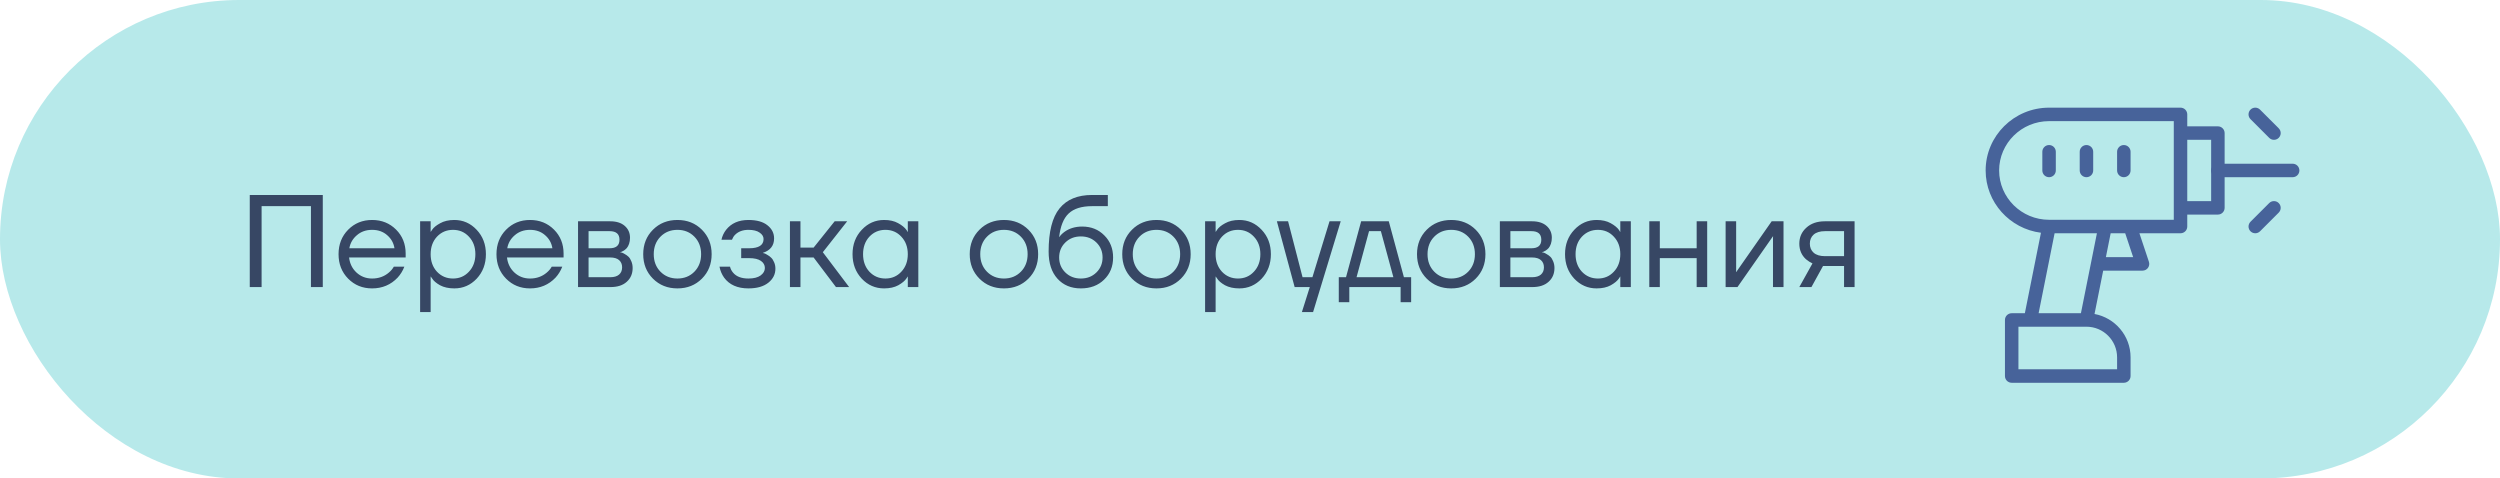 <?xml version="1.0" encoding="UTF-8"?> <svg xmlns="http://www.w3.org/2000/svg" width="209" height="40" viewBox="0 0 209 40" fill="none"> <rect width="209" height="40" rx="20" fill="#B7E9EA"></rect> <path opacity="0.8" d="M20.88 24V16.3H26.985V24H25.995V17.235H21.87V24H20.88ZM29.106 23.296C28.571 22.753 28.303 22.071 28.303 21.25C28.303 20.429 28.571 19.747 29.106 19.204C29.642 18.661 30.309 18.39 31.108 18.39C31.908 18.39 32.575 18.658 33.11 19.193C33.646 19.728 33.913 20.396 33.913 21.195V21.525H29.183C29.242 22.038 29.451 22.46 29.81 22.79C30.17 23.12 30.602 23.285 31.108 23.285C31.651 23.285 32.117 23.12 32.505 22.79C32.681 22.643 32.821 22.478 32.923 22.295H33.803C33.671 22.64 33.484 22.944 33.242 23.208C32.67 23.809 31.959 24.11 31.108 24.11C30.309 24.11 29.642 23.839 29.106 23.296ZM29.205 20.755H32.978C32.912 20.322 32.711 19.959 32.373 19.666C32.036 19.365 31.614 19.215 31.108 19.215C30.602 19.215 30.177 19.365 29.832 19.666C29.488 19.959 29.279 20.322 29.205 20.755ZM35.122 26.09V18.5H36.002V19.38H36.013L36.123 19.215C36.247 19.024 36.471 18.841 36.794 18.665C37.116 18.482 37.512 18.39 37.982 18.39C38.715 18.39 39.338 18.665 39.852 19.215C40.365 19.758 40.622 20.436 40.622 21.25C40.622 22.064 40.365 22.746 39.852 23.296C39.338 23.839 38.715 24.11 37.982 24.11C37.512 24.11 37.113 24.022 36.783 23.846C36.46 23.663 36.24 23.472 36.123 23.274L36.013 23.12H36.002V26.09H35.122ZM36.53 19.787C36.178 20.168 36.002 20.656 36.002 21.25C36.002 21.844 36.178 22.332 36.53 22.713C36.889 23.094 37.336 23.285 37.872 23.285C38.407 23.285 38.851 23.094 39.203 22.713C39.562 22.332 39.742 21.844 39.742 21.25C39.742 20.656 39.562 20.168 39.203 19.787C38.851 19.406 38.407 19.215 37.872 19.215C37.336 19.215 36.889 19.406 36.53 19.787ZM42.308 23.296C41.773 22.753 41.505 22.071 41.505 21.25C41.505 20.429 41.773 19.747 42.308 19.204C42.844 18.661 43.511 18.39 44.31 18.39C45.11 18.39 45.777 18.658 46.312 19.193C46.848 19.728 47.115 20.396 47.115 21.195V21.525H42.385C42.444 22.038 42.653 22.46 43.012 22.79C43.372 23.12 43.804 23.285 44.31 23.285C44.853 23.285 45.319 23.12 45.707 22.79C45.883 22.643 46.023 22.478 46.125 22.295H47.005C46.873 22.64 46.686 22.944 46.444 23.208C45.872 23.809 45.161 24.11 44.31 24.11C43.511 24.11 42.844 23.839 42.308 23.296ZM42.407 20.755H46.18C46.114 20.322 45.913 19.959 45.575 19.666C45.238 19.365 44.816 19.215 44.31 19.215C43.804 19.215 43.379 19.365 43.034 19.666C42.69 19.959 42.481 20.322 42.407 20.755ZM48.324 24V18.5H51.019C51.532 18.5 51.935 18.628 52.229 18.885C52.522 19.142 52.669 19.472 52.669 19.875C52.669 20.058 52.643 20.227 52.592 20.381C52.54 20.528 52.478 20.645 52.405 20.733C52.331 20.814 52.251 20.883 52.163 20.942C52.082 20.993 52.012 21.03 51.954 21.052C51.902 21.067 51.866 21.074 51.844 21.074V21.085C51.866 21.085 51.91 21.096 51.976 21.118C52.042 21.133 52.126 21.173 52.229 21.239C52.339 21.298 52.441 21.371 52.537 21.459C52.632 21.547 52.713 21.675 52.779 21.844C52.852 22.013 52.889 22.2 52.889 22.405C52.889 22.882 52.724 23.267 52.394 23.56C52.071 23.853 51.616 24 51.03 24H48.324ZM49.204 20.755H50.964C51.514 20.755 51.789 20.517 51.789 20.04C51.789 19.563 51.514 19.325 50.964 19.325H49.204V20.755ZM49.204 23.175H51.019C51.341 23.175 51.587 23.102 51.756 22.955C51.924 22.808 52.009 22.607 52.009 22.35C52.009 22.093 51.924 21.892 51.756 21.745C51.587 21.598 51.341 21.525 51.019 21.525H49.204V23.175ZM54.587 23.296C54.044 22.753 53.773 22.071 53.773 21.25C53.773 20.429 54.044 19.747 54.587 19.204C55.13 18.661 55.812 18.39 56.633 18.39C57.454 18.39 58.136 18.661 58.679 19.204C59.222 19.747 59.493 20.429 59.493 21.25C59.493 22.071 59.222 22.753 58.679 23.296C58.136 23.839 57.454 24.11 56.633 24.11C55.812 24.11 55.13 23.839 54.587 23.296ZM55.214 19.787C54.84 20.168 54.653 20.656 54.653 21.25C54.653 21.844 54.84 22.332 55.214 22.713C55.588 23.094 56.061 23.285 56.633 23.285C57.205 23.285 57.678 23.094 58.052 22.713C58.426 22.332 58.613 21.844 58.613 21.25C58.613 20.656 58.426 20.168 58.052 19.787C57.678 19.406 57.205 19.215 56.633 19.215C56.061 19.215 55.588 19.406 55.214 19.787ZM60.149 22.295H61.029C61.073 22.478 61.157 22.643 61.282 22.79C61.553 23.12 61.982 23.285 62.569 23.285C63.009 23.285 63.346 23.201 63.581 23.032C63.823 22.856 63.944 22.647 63.944 22.405C63.944 22.163 63.834 21.965 63.614 21.811C63.394 21.657 63.064 21.58 62.624 21.58H61.964V20.755H62.624C63.43 20.755 63.834 20.498 63.834 19.985C63.834 19.772 63.724 19.593 63.504 19.446C63.291 19.292 62.979 19.215 62.569 19.215C62.099 19.215 61.725 19.354 61.447 19.633C61.344 19.736 61.26 19.871 61.194 20.04H60.314C60.38 19.739 60.508 19.464 60.699 19.215C61.131 18.665 61.755 18.39 62.569 18.39C63.258 18.39 63.786 18.537 64.153 18.83C64.527 19.123 64.714 19.49 64.714 19.93C64.714 20.524 64.409 20.924 63.801 21.129L63.779 21.14V21.151C63.801 21.151 63.845 21.162 63.911 21.184C63.977 21.206 64.061 21.25 64.164 21.316C64.274 21.375 64.376 21.452 64.472 21.547C64.567 21.635 64.648 21.76 64.714 21.921C64.787 22.082 64.824 22.262 64.824 22.46C64.824 22.929 64.626 23.322 64.23 23.637C63.834 23.952 63.28 24.11 62.569 24.11C61.652 24.11 60.974 23.809 60.534 23.208C60.343 22.937 60.215 22.632 60.149 22.295ZM66.038 24V18.5H66.918V20.7H68.018L69.778 18.5H70.823L68.788 21.085L70.988 24H69.888L68.018 21.525H66.918V24H66.038ZM72.042 23.296C71.529 22.746 71.272 22.064 71.272 21.25C71.272 20.436 71.529 19.758 72.042 19.215C72.555 18.665 73.179 18.39 73.912 18.39C74.374 18.39 74.763 18.478 75.078 18.654C75.401 18.83 75.635 19.021 75.782 19.226L75.881 19.391H75.892V18.5H76.772V24H75.892V23.12H75.881L75.782 23.274C75.65 23.472 75.423 23.663 75.1 23.846C74.777 24.022 74.381 24.11 73.912 24.11C73.179 24.11 72.555 23.839 72.042 23.296ZM72.68 19.787C72.328 20.168 72.152 20.656 72.152 21.25C72.152 21.844 72.328 22.332 72.68 22.713C73.039 23.094 73.487 23.285 74.022 23.285C74.557 23.285 75.001 23.094 75.353 22.713C75.712 22.332 75.892 21.844 75.892 21.25C75.892 20.656 75.712 20.168 75.353 19.787C75.001 19.406 74.557 19.215 74.022 19.215C73.487 19.215 73.039 19.406 72.68 19.787ZM81.883 23.296C81.34 22.753 81.069 22.071 81.069 21.25C81.069 20.429 81.34 19.747 81.883 19.204C82.426 18.661 83.108 18.39 83.929 18.39C84.75 18.39 85.432 18.661 85.975 19.204C86.518 19.747 86.789 20.429 86.789 21.25C86.789 22.071 86.518 22.753 85.975 23.296C85.432 23.839 84.75 24.11 83.929 24.11C83.108 24.11 82.426 23.839 81.883 23.296ZM82.51 19.787C82.136 20.168 81.949 20.656 81.949 21.25C81.949 21.844 82.136 22.332 82.51 22.713C82.884 23.094 83.357 23.285 83.929 23.285C84.501 23.285 84.974 23.094 85.348 22.713C85.722 22.332 85.909 21.844 85.909 21.25C85.909 20.656 85.722 20.168 85.348 19.787C84.974 19.406 84.501 19.215 83.929 19.215C83.357 19.215 82.884 19.406 82.51 19.787ZM87.665 21.03C87.665 19.373 87.969 18.17 88.578 17.422C89.186 16.674 90.092 16.3 91.295 16.3H92.615V17.235H91.295C90.422 17.235 89.769 17.44 89.337 17.851C88.911 18.254 88.647 18.911 88.545 19.82H88.556C88.666 19.659 88.812 19.512 88.996 19.38C89.406 19.087 89.898 18.94 90.47 18.94C91.218 18.94 91.834 19.186 92.318 19.677C92.809 20.161 93.055 20.777 93.055 21.525C93.055 22.28 92.802 22.9 92.296 23.384C91.797 23.868 91.152 24.11 90.36 24.11C89.546 24.11 88.893 23.839 88.402 23.296C87.91 22.753 87.665 21.998 87.665 21.03ZM89.062 20.271C88.717 20.608 88.545 21.026 88.545 21.525C88.545 22.024 88.717 22.442 89.062 22.779C89.406 23.116 89.839 23.285 90.36 23.285C90.88 23.285 91.313 23.116 91.658 22.779C92.002 22.442 92.175 22.024 92.175 21.525C92.175 21.026 92.002 20.608 91.658 20.271C91.313 19.934 90.88 19.765 90.36 19.765C89.839 19.765 89.406 19.934 89.062 20.271ZM94.634 23.296C94.091 22.753 93.82 22.071 93.82 21.25C93.82 20.429 94.091 19.747 94.634 19.204C95.177 18.661 95.859 18.39 96.68 18.39C97.501 18.39 98.183 18.661 98.726 19.204C99.269 19.747 99.54 20.429 99.54 21.25C99.54 22.071 99.269 22.753 98.726 23.296C98.183 23.839 97.501 24.11 96.68 24.11C95.859 24.11 95.177 23.839 94.634 23.296ZM95.261 19.787C94.887 20.168 94.7 20.656 94.7 21.25C94.7 21.844 94.887 22.332 95.261 22.713C95.635 23.094 96.108 23.285 96.68 23.285C97.252 23.285 97.725 23.094 98.099 22.713C98.473 22.332 98.66 21.844 98.66 21.25C98.66 20.656 98.473 20.168 98.099 19.787C97.725 19.406 97.252 19.215 96.68 19.215C96.108 19.215 95.635 19.406 95.261 19.787ZM100.746 26.09V18.5H101.626V19.38H101.637L101.747 19.215C101.871 19.024 102.095 18.841 102.418 18.665C102.74 18.482 103.136 18.39 103.606 18.39C104.339 18.39 104.962 18.665 105.476 19.215C105.989 19.758 106.246 20.436 106.246 21.25C106.246 22.064 105.989 22.746 105.476 23.296C104.962 23.839 104.339 24.11 103.606 24.11C103.136 24.11 102.737 24.022 102.407 23.846C102.084 23.663 101.864 23.472 101.747 23.274L101.637 23.12H101.626V26.09H100.746ZM102.154 19.787C101.802 20.168 101.626 20.656 101.626 21.25C101.626 21.844 101.802 22.332 102.154 22.713C102.513 23.094 102.96 23.285 103.496 23.285C104.031 23.285 104.475 23.094 104.827 22.713C105.186 22.332 105.366 21.844 105.366 21.25C105.366 20.656 105.186 20.168 104.827 19.787C104.475 19.406 104.031 19.215 103.496 19.215C102.96 19.215 102.513 19.406 102.154 19.787ZM106.748 18.5H107.683L108.893 23.175H109.718L111.148 18.5H112.083L109.773 26.09H108.838L109.498 24H108.233L106.748 18.5ZM111.922 25.265V23.175H112.527L113.792 18.5H116.102L117.367 23.175H117.972V25.265H117.092V24H112.802V25.265H111.922ZM113.407 23.175H116.487L115.442 19.325H114.452L113.407 23.175ZM119.276 23.296C118.734 22.753 118.462 22.071 118.462 21.25C118.462 20.429 118.734 19.747 119.276 19.204C119.819 18.661 120.501 18.39 121.322 18.39C122.144 18.39 122.826 18.661 123.368 19.204C123.911 19.747 124.182 20.429 124.182 21.25C124.182 22.071 123.911 22.753 123.368 23.296C122.826 23.839 122.144 24.11 121.322 24.11C120.501 24.11 119.819 23.839 119.276 23.296ZM119.903 19.787C119.529 20.168 119.342 20.656 119.342 21.25C119.342 21.844 119.529 22.332 119.903 22.713C120.277 23.094 120.75 23.285 121.322 23.285C121.894 23.285 122.367 23.094 122.741 22.713C123.115 22.332 123.302 21.844 123.302 21.25C123.302 20.656 123.115 20.168 122.741 19.787C122.367 19.406 121.894 19.215 121.322 19.215C120.75 19.215 120.277 19.406 119.903 19.787ZM125.388 24V18.5H128.083C128.596 18.5 129 18.628 129.293 18.885C129.586 19.142 129.733 19.472 129.733 19.875C129.733 20.058 129.707 20.227 129.656 20.381C129.605 20.528 129.542 20.645 129.469 20.733C129.396 20.814 129.315 20.883 129.227 20.942C129.146 20.993 129.077 21.03 129.018 21.052C128.967 21.067 128.93 21.074 128.908 21.074V21.085C128.93 21.085 128.974 21.096 129.04 21.118C129.106 21.133 129.19 21.173 129.293 21.239C129.403 21.298 129.506 21.371 129.601 21.459C129.696 21.547 129.777 21.675 129.843 21.844C129.916 22.013 129.953 22.2 129.953 22.405C129.953 22.882 129.788 23.267 129.458 23.56C129.135 23.853 128.681 24 128.094 24H125.388ZM126.268 20.755H128.028C128.578 20.755 128.853 20.517 128.853 20.04C128.853 19.563 128.578 19.325 128.028 19.325H126.268V20.755ZM126.268 23.175H128.083C128.406 23.175 128.651 23.102 128.82 22.955C128.989 22.808 129.073 22.607 129.073 22.35C129.073 22.093 128.989 21.892 128.82 21.745C128.651 21.598 128.406 21.525 128.083 21.525H126.268V23.175ZM131.607 23.296C131.094 22.746 130.837 22.064 130.837 21.25C130.837 20.436 131.094 19.758 131.607 19.215C132.121 18.665 132.744 18.39 133.477 18.39C133.939 18.39 134.328 18.478 134.643 18.654C134.966 18.83 135.201 19.021 135.347 19.226L135.446 19.391H135.457V18.5H136.337V24H135.457V23.12H135.446L135.347 23.274C135.215 23.472 134.988 23.663 134.665 23.846C134.343 24.022 133.947 24.11 133.477 24.11C132.744 24.11 132.121 23.839 131.607 23.296ZM132.245 19.787C131.893 20.168 131.717 20.656 131.717 21.25C131.717 21.844 131.893 22.332 132.245 22.713C132.605 23.094 133.052 23.285 133.587 23.285C134.123 23.285 134.566 23.094 134.918 22.713C135.278 22.332 135.457 21.844 135.457 21.25C135.457 20.656 135.278 20.168 134.918 19.787C134.566 19.406 134.123 19.215 133.587 19.215C133.052 19.215 132.605 19.406 132.245 19.787ZM137.881 24V18.5H138.761V20.755H141.841V18.5H142.721V24H141.841V21.58H138.761V24H137.881ZM144.262 24V18.5H145.142V22.625L145.131 22.735H145.153L148.112 18.5H149.102V24H148.222V19.875L148.233 19.765H148.211L145.252 24H144.262ZM150.423 24L151.523 22.02C151.34 21.939 151.156 21.822 150.973 21.668C150.606 21.331 150.423 20.898 150.423 20.37C150.423 19.835 150.617 19.391 151.006 19.039C151.395 18.68 151.912 18.5 152.557 18.5H155.043V24H154.163V22.24H152.403L151.435 24H150.423ZM151.622 19.611C151.409 19.802 151.303 20.055 151.303 20.37C151.303 20.685 151.409 20.938 151.622 21.129C151.842 21.32 152.157 21.415 152.568 21.415H154.163V19.325H152.568C152.157 19.325 151.842 19.42 151.622 19.611Z" fill="#171F43"></path> <path d="M191.665 14.814H185.416C185.105 14.814 184.853 14.562 184.853 14.251C184.853 13.939 185.105 13.687 185.416 13.687H191.665C191.977 13.687 192.229 13.939 192.229 14.251C192.229 14.562 191.977 14.814 191.665 14.814Z" fill="#47639A"></path> <path d="M190.103 11.689C189.959 11.689 189.814 11.634 189.704 11.524L188.142 9.962C187.922 9.742 187.922 9.385 188.142 9.165C188.362 8.945 188.719 8.945 188.939 9.165L190.501 10.727C190.721 10.947 190.721 11.304 190.501 11.524C190.391 11.634 190.247 11.689 190.103 11.689Z" fill="#47639A"></path> <path d="M188.541 19.501C188.396 19.501 188.252 19.446 188.142 19.336C187.922 19.116 187.922 18.759 188.142 18.539L189.704 16.977C189.925 16.757 190.281 16.757 190.501 16.977C190.721 17.197 190.721 17.554 190.501 17.774L188.939 19.336C188.829 19.446 188.685 19.501 188.541 19.501Z" fill="#47639A"></path> <path d="M171.303 14.814C170.992 14.814 170.739 14.562 170.739 14.251V12.688C170.739 12.377 170.992 12.125 171.303 12.125C171.614 12.125 171.866 12.377 171.866 12.688V14.251C171.866 14.562 171.614 14.814 171.303 14.814Z" fill="#47639A"></path> <path d="M174.427 14.814C174.116 14.814 173.864 14.562 173.864 14.251V12.688C173.864 12.377 174.116 12.125 174.427 12.125C174.738 12.125 174.991 12.377 174.991 12.688V14.251C174.991 14.562 174.738 14.814 174.427 14.814Z" fill="#47639A"></path> <path d="M177.552 14.814C177.241 14.814 176.989 14.562 176.989 14.251V12.688C176.989 12.377 177.241 12.125 177.552 12.125C177.863 12.125 178.116 12.377 178.116 12.688V14.251C178.116 14.562 177.863 14.814 177.552 14.814Z" fill="#47639A"></path> <path d="M185.416 10.562H182.855V9.564C182.855 9.252 182.602 9 182.291 9H171.303C168.379 9 166 11.355 166 14.251C166 16.918 168.019 19.127 170.624 19.458L169.278 26.186H168.178C167.867 26.186 167.614 26.438 167.614 26.749V31.436C167.614 31.748 167.867 32 168.178 32H177.552C177.863 32 178.116 31.748 178.116 31.436V29.874C178.116 28.071 176.815 26.567 175.102 26.249L175.827 22.626H179.114C179.296 22.626 179.466 22.539 179.572 22.392C179.677 22.245 179.706 22.056 179.649 21.884L178.855 19.501H182.291C182.602 19.501 182.855 19.249 182.855 18.938V17.939H185.416C185.727 17.939 185.979 17.686 185.979 17.375V11.126C185.979 10.815 185.727 10.562 185.416 10.562ZM171.765 19.501H175.302L174.813 21.947C174.813 21.948 174.813 21.95 174.812 21.951L173.965 26.186H170.428L171.765 19.501ZM176.989 29.874V30.873H168.741V27.313H174.427C175.84 27.313 176.989 28.462 176.989 29.874ZM178.333 21.499H176.052L176.452 19.501H177.667L178.333 21.499ZM181.728 18.374H178.064C178.063 18.374 178.062 18.374 178.061 18.374H171.303C169 18.374 167.127 16.524 167.127 14.251C167.127 11.977 169 10.127 171.303 10.127H181.728V18.374ZM184.852 16.812H182.855V11.689H184.852V16.812Z" fill="#47639A"></path> </svg> 
